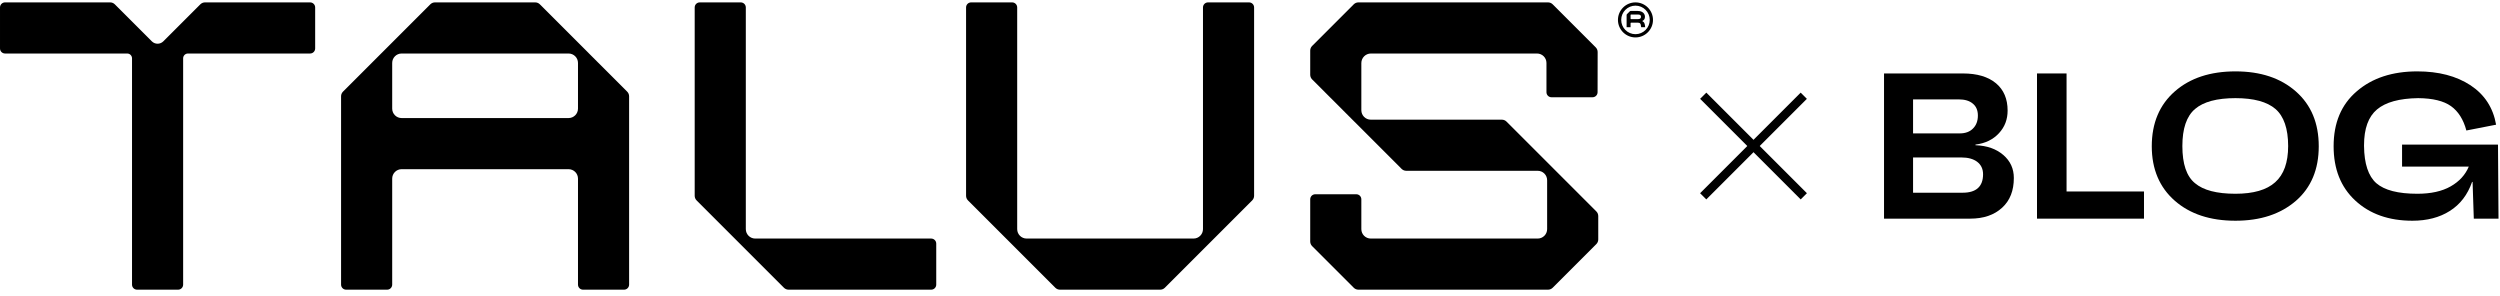 <svg width="524" height="62" viewBox="0 0 524 62" fill="none" xmlns="http://www.w3.org/2000/svg">
<g clip-path="url(#clip0_1316_77)">
<path d="M156.322 48.023V1.559C156.322 0.975 155.849 0.502 155.265 0.502H146.664C146.081 0.502 145.607 0.975 145.607 1.559V41.035C145.607 41.4 145.753 41.751 146.011 42.009L164.315 60.313C164.573 60.571 164.924 60.716 165.289 60.716H195.179C195.762 60.716 196.236 60.243 196.236 59.66V51.059C196.236 50.475 195.762 50.002 195.179 50.002H158.301C157.208 50.002 156.322 49.116 156.322 48.023Z" fill="black"/>
<path d="M252.145 1.558V48.022C252.145 49.115 251.259 50.001 250.166 50.001H215.182C214.089 50.001 213.203 49.115 213.203 48.022V1.558C213.203 0.974 212.729 0.501 212.146 0.501H203.545C202.961 0.501 202.488 0.974 202.488 1.558V41.034C202.488 41.4 202.633 41.75 202.892 42.009L221.195 60.312C221.454 60.571 221.804 60.716 222.17 60.716H243.178C243.543 60.716 243.894 60.571 244.152 60.312L262.456 42.009C262.714 41.751 262.86 41.4 262.86 41.035V1.558C262.86 0.974 262.386 0.501 261.803 0.501H253.202C252.618 0.501 252.145 0.974 252.145 1.558Z" fill="black"/>
<path d="M119.167 24.746H84.182C83.09 24.746 82.204 23.86 82.204 22.767V13.194C82.204 12.101 83.09 11.215 84.182 11.215H119.167C120.26 11.215 121.146 12.101 121.146 13.194V22.767C121.146 23.86 120.26 24.746 119.167 24.746ZM112.179 0.501H91.171C90.805 0.501 90.455 0.646 90.196 0.905L71.893 19.208C71.634 19.467 71.489 19.817 71.489 20.183V59.659C71.489 60.243 71.962 60.716 72.546 60.716H81.147C81.73 60.716 82.204 60.243 82.204 59.659V37.439C82.204 36.346 83.09 35.46 84.182 35.46H119.167C120.26 35.46 121.146 36.346 121.146 37.439V59.659C121.146 60.243 121.619 60.716 122.203 60.716H130.804C131.387 60.716 131.861 60.243 131.861 59.659V20.183C131.861 19.817 131.715 19.467 131.457 19.208L113.153 0.904C112.895 0.646 112.544 0.501 112.179 0.501Z" fill="black"/>
<path d="M341.799 3.981C341.82 4.002 341.844 4.012 341.871 4.012H343.291C343.535 4.012 343.706 3.968 343.804 3.88C343.902 3.793 343.951 3.67 343.951 3.511C343.951 3.36 343.903 3.244 343.807 3.163C343.71 3.082 343.538 3.042 343.291 3.042H341.871C341.844 3.042 341.82 3.052 341.799 3.073C341.778 3.093 341.768 3.117 341.768 3.145V3.909C341.768 3.936 341.778 3.96 341.799 3.981ZM341.014 2.964L341.603 2.376C341.654 2.324 341.716 2.298 341.789 2.298H343.291C343.628 2.298 343.908 2.357 344.132 2.474C344.356 2.591 344.52 2.741 344.625 2.926C344.73 3.11 344.782 3.305 344.782 3.511C344.782 3.701 344.743 3.87 344.664 4.02C344.584 4.169 344.433 4.299 344.209 4.409C344.443 4.53 344.601 4.698 344.682 4.915C344.762 5.132 344.81 5.395 344.824 5.705H343.993C343.965 5.447 343.931 5.255 343.892 5.129C343.852 5.004 343.788 4.91 343.698 4.848C343.609 4.786 343.473 4.755 343.291 4.755H341.871C341.844 4.755 341.82 4.766 341.799 4.786C341.778 4.807 341.768 4.831 341.768 4.858V5.705H340.937V3.15C340.937 3.078 340.963 3.016 341.014 2.964Z" fill="black"/>
<path d="M342.794 1.183C341.145 1.183 339.804 2.524 339.804 4.173C339.804 5.822 341.145 7.164 342.794 7.164C344.443 7.164 345.785 5.822 345.785 4.173C345.785 2.524 344.443 1.183 342.794 1.183ZM342.794 7.845C340.769 7.845 339.122 6.198 339.122 4.173C339.122 2.148 340.769 0.501 342.794 0.501C344.819 0.501 346.466 2.148 346.466 4.173C346.466 6.198 344.819 7.845 342.794 7.845Z" fill="black"/>
<path d="M41.993 0.905L34.234 8.664C33.569 9.329 32.49 9.329 31.824 8.664L24.065 0.905C23.807 0.647 23.456 0.501 23.091 0.501H1.058C0.474 0.501 0.001 0.975 0.001 1.558V10.159C0.001 10.743 0.474 11.216 1.058 11.216H26.664C27.22 11.216 27.672 11.667 27.672 12.224V59.659C27.672 60.243 28.145 60.716 28.729 60.716H37.33C37.913 60.716 38.386 60.243 38.386 59.659V12.224C38.386 11.667 38.838 11.216 39.395 11.216H65.001C65.584 11.216 66.058 10.743 66.058 10.159V1.558C66.058 0.975 65.584 0.501 65.001 0.501H42.967C42.602 0.501 42.251 0.647 41.993 0.905Z" fill="black"/>
<path d="M314.791 25.083H287.316C286.223 25.083 285.337 24.197 285.337 23.104V13.222C285.337 12.114 286.235 11.216 287.343 11.216H322.159C323.252 11.216 324.138 12.102 324.138 13.195V19.329C324.138 19.913 324.611 20.386 325.195 20.386H333.794C334.378 20.386 334.852 19.913 334.853 19.329L334.867 10.905C334.868 10.539 334.723 10.187 334.464 9.928L325.441 0.905C325.182 0.646 324.832 0.501 324.466 0.501H284.723C284.357 0.501 284.007 0.646 283.748 0.905L275.026 9.627C274.767 9.886 274.622 10.236 274.622 10.602V15.67C274.622 16.036 274.767 16.386 275.026 16.645L293.775 35.394C294.033 35.652 294.384 35.798 294.749 35.798H322.3C323.393 35.798 324.279 36.684 324.279 37.777V48.023C324.279 49.115 323.393 50.001 322.3 50.001H287.316C286.223 50.001 285.337 49.115 285.337 48.023V41.773C285.337 41.189 284.864 40.716 284.28 40.716H275.679C275.095 40.716 274.622 41.189 274.622 41.773V50.615C274.622 50.981 274.767 51.331 275.026 51.59L283.749 60.312C284.007 60.571 284.357 60.716 284.723 60.716H324.466C324.832 60.716 325.182 60.571 325.441 60.312L334.59 51.163C334.849 50.904 334.994 50.554 334.994 50.188V45.286C334.994 44.92 334.849 44.57 334.59 44.312L315.765 25.487C315.507 25.228 315.156 25.083 314.791 25.083Z" fill="black"/>
<path d="M394.892 45.829V15.396H411.412C414.419 15.396 416.702 16.084 418.368 17.461C419.999 18.838 420.796 20.743 420.796 23.178C420.796 25.004 420.216 26.584 418.985 27.917C417.753 29.25 416.122 30.047 414.057 30.308V30.439C416.484 30.526 418.405 31.207 419.89 32.482C421.376 33.757 422.1 35.366 422.1 37.308C422.1 39.945 421.303 42.025 419.636 43.546C417.97 45.068 415.76 45.829 412.934 45.829H394.892ZM411.376 40.394C414.202 40.394 415.651 39.105 415.651 36.525C415.651 35.395 415.217 34.525 414.42 33.917C413.622 33.308 412.499 33.004 411.123 33.004H400.978V40.394H411.376ZM400.978 27.96H410.76C411.92 27.96 412.862 27.627 413.514 26.96C414.202 26.294 414.564 25.381 414.564 24.221C414.564 23.12 414.202 22.28 413.478 21.7C412.789 21.12 411.811 20.831 410.543 20.831H400.978V27.96Z" fill="black"/>
<path d="M433.15 40.134H449.381V45.829H426.955V15.396H433.15V40.134Z" fill="black"/>
<path d="M455.866 19.135C459.054 16.352 463.293 14.961 468.547 14.961C473.836 14.961 478.039 16.367 481.227 19.178C484.415 21.99 486.01 25.816 486.01 30.656C486.01 35.496 484.415 39.308 481.227 42.09C478.003 44.873 473.8 46.264 468.547 46.264C463.257 46.264 459.018 44.865 455.83 42.069C452.642 39.272 451.012 35.467 451.012 30.656C451.012 25.787 452.642 21.946 455.866 19.135ZM460.069 38.395C461.808 39.873 464.634 40.612 468.547 40.612C472.315 40.612 475.104 39.808 476.88 38.199C478.691 36.59 479.597 34.062 479.597 30.613C479.597 26.96 478.691 24.374 476.952 22.852C475.177 21.331 472.387 20.57 468.547 20.57C464.67 20.57 461.844 21.331 460.069 22.852C458.294 24.374 457.424 26.96 457.424 30.613C457.424 34.351 458.294 36.946 460.069 38.395Z" fill="black"/>
<path d="M493.98 19.135C497.205 16.352 501.444 14.961 506.661 14.961C511.153 14.961 514.848 15.932 517.819 17.874C520.754 19.816 522.565 22.57 523.181 26.135L516.95 27.352C516.334 25.033 515.247 23.33 513.725 22.243C512.204 21.157 509.921 20.599 506.842 20.57C502.893 20.628 500.031 21.417 498.219 22.939C496.408 24.461 495.502 26.961 495.502 30.439V30.613C495.538 34.322 496.408 36.916 498.074 38.395C499.777 39.873 502.639 40.612 506.661 40.612C509.523 40.612 511.842 40.098 513.653 39.069C515.465 38.04 516.732 36.656 517.457 34.917H503.472V30.308H523.544L523.58 30.352L523.688 45.829H518.508L518.254 38.134H518.146C517.204 40.83 515.646 42.858 513.472 44.221C511.334 45.583 508.689 46.264 505.646 46.264C500.683 46.264 496.698 44.851 493.654 42.025C490.611 39.199 489.126 35.409 489.126 30.656C489.126 25.758 490.72 21.917 493.98 19.135Z" fill="black"/>
<path d="M378.071 20.067L356.989 41.148" stroke="black" stroke-width="1.839" stroke-miterlimit="1.5" stroke-linejoin="round"/>
<path d="M378.077 41.148L356.995 20.066" stroke="black" stroke-width="1.839" stroke-miterlimit="1.5" stroke-linejoin="round"/>
</g>
<defs>
<clipPath id="clip0_1316_77">
<rect width="524" height="61" fill="white" transform="translate(0 0.5)"/>
</clipPath>
</defs>
</svg>
